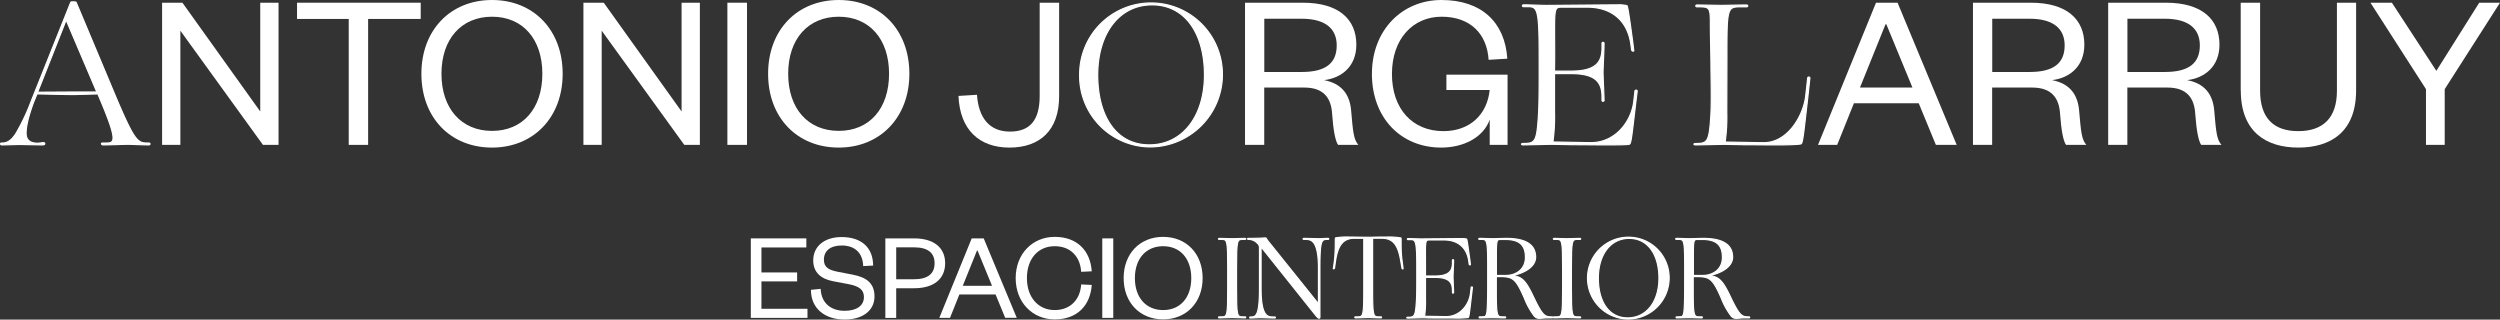 <svg xmlns="http://www.w3.org/2000/svg" viewBox="0 0 840.55 107.46"><rect x="0" y="0" width="840.55" height="107.46" fill="#333333" stroke="none"/><defs><style>.cls-1,.cls-2{fill:#fff;}.cls-2{stroke:#fff;stroke-miterlimit:10;stroke-width:0.4px;}</style></defs><g id="Capa_2" data-name="Capa 2"><g id="Capa_1-2" data-name="Capa 1"><polygon class="cls-1" points="252.44 80.15 252.44 106.88 271.49 106.88 271.49 103.82 256.01 103.82 256.01 94.61 268.01 94.61 268.01 91.6 256.01 91.6 256.01 83.2 271.11 83.2 271.11 80.15 252.44 80.15"/><path class="cls-1" d="M275.92,97.12c.21,4.88,3.57,7.38,8.06,7.38,4,0,6.49-1.7,6.49-4.63,0-2.45-1.61-3.64-5.09-4.32l-5.3-1c-3.95-.76-6.66-2.89-6.66-7,0-4.67,3.69-7.85,9.54-7.85,6.71,0,10.57,3.56,10.61,9.59l-3.35.17c-.13-4.42-2.8-6.92-7.21-6.92-3.86,0-6,1.82-6,4.79,0,2.64,1.74,3.48,4.84,4.08l4.83.93c4.89.93,7.34,3.06,7.34,7.34,0,4.92-4.24,7.76-10,7.76-6.57,0-11.37-3.6-11.37-10Z"/><path class="cls-1" d="M307.32,93.89c4.67,0,6.91-1.9,6.91-5.38s-2.24-5.35-6.91-5.35h-6V93.89Zm-6,13h-3.65V80.15h9.71c6.62,0,10.4,3.14,10.4,8.36s-3.78,8.4-10.4,8.4h-6.06Z"/><path class="cls-1" d="M328.49,84.22h.17l4.88,11.88H323.7Zm-1.78-4.07-10.9,26.73h3.6L322.56,99h12.17l3.23,7.85h3.9L330.74,80.15Z"/><path class="cls-1" d="M354.6,79.64c7.64,0,12,4.71,12.47,11.58l-3.56.17c-.3-4.92-3.39-8.61-8.91-8.61s-9.33,4.16-9.33,10.73,3.9,10.74,9.33,10.74,8.61-3.7,8.91-8.62l3.56.17c-.5,6.88-4.83,11.59-12.47,11.59-7.38,0-13.11-5.65-13.11-13.88s5.73-13.87,13.11-13.87"/><rect class="cls-1" x="370.61" y="80.15" width="3.69" height="26.73"/><path class="cls-1" d="M391.07,82.78c-5.77,0-9.5,4.2-9.5,10.73s3.73,10.74,9.5,10.74,9.46-4.21,9.46-10.74-3.69-10.73-9.46-10.73m0,24.6c-7.81,0-13.28-5.64-13.28-13.87s5.47-13.87,13.28-13.87,13.28,5.64,13.28,13.87-5.52,13.87-13.28,13.87"/><path class="cls-2" d="M412.78,90.14c0-9.45-.19-9.65-2.08-9.65h-.81c-.31,0-.31-.34,0-.34,1,0,3.9.11,4.4.11s3.28-.11,4.36-.11c.3,0,.3.34,0,.34h-.81c-1.89,0-2.09.2-2.09,9.65v6.75c0,9.45.2,9.64,2.09,9.64h.81c.3,0,.3.35,0,.35-1.08,0-3.78-.12-4.36-.12s-3.36.12-4.4.12c-.31,0-.31-.35,0-.35h.81c1.89,0,2.08-.19,2.08-9.64Z"/><path class="cls-2" d="M419.65,80.45c-.27,0-.27-.3,0-.3,4,0,5.48-.16,5.75-.16a.39.39,0,0,1,.38.23,15.3,15.3,0,0,0,1.51,2l16,19.94V90.14c0-9.45-2.54-9.65-4.4-9.65h-.54c-.3,0-.3-.34,0-.34,1.12,0,4.56.11,5.17.11s1.89-.11,3-.11c.31,0,.31.34,0,.34h-.27c-1.89,0-2.47.2-2.47,9.65v16.47c0,.27-.11.38-.31.38s-.65-.42-1-.85L424,83l0,13.93c0,9.45,2.16,9.64,4.05,9.64h.54a.18.18,0,1,1,0,.35c-1.16,0-4.51-.12-5.09-.12s-2.05.12-3.13.12c-.26,0-.3-.35,0-.35h.23c1.7,0,2.86-.54,2.86-9.64l0-13.85a1.89,1.89,0,0,0-.62-1.2,4,4,0,0,0-3.05-1.39Z"/><path class="cls-2" d="M461.5,96.89c0,9.45.19,9.64,2.08,9.64h.7c.3,0,.3.34,0,.34-1.12,0-3.71-.11-4.25-.11s-3.2.11-4.28.11c-.31,0-.31-.34,0-.34h.7c1.89,0,2.08-.19,2.08-9.64V80.11c-1.08,0-2.28,0-3.16,0-4.09,0-5.64,2.81-6.37,7.86l-.31,2.2c-.11.27-.5.27-.38,0l.31-2.2c.5-4.12.23-7.86.42-8a24.75,24.75,0,0,1,4.71-.27c1,0,4.55.08,6.25.08s2.31-.08,6.2-.08h0A24.75,24.75,0,0,1,471,80c.23.12-.16,3.86.46,8l.27,2.2c.12.27-.23.27-.35,0L471,88c-.81-5-2.2-7.9-6.41-7.9H461.5Z"/><path class="cls-2" d="M479.28,92.8h3.2c4.82,0,5.86-1.82,5.86-4.44v-.81a.2.2,0,1,1,.39,0c0,1.16-.19,4.9-.19,5.48s.19,4.7.19,5.28a.2.2,0,1,1-.39,0v-.58c0-2.66-1-4.47-5.86-4.47h-3.2v7.41a34.2,34.2,0,0,1-.31,5.67c1.12,0,6.1.11,7.29.11,4.52,0,7.64-3.86,8.14-7.79l.23-2c0-.27.46-.24.43,0l-.24,2.09c-.73,6.25-.88,7.79-1.19,8a31.75,31.75,0,0,1-5.13.16c-1.35,0-3.86,0-5.9,0-1.24,0-2.51,0-3.86-.08l-5.44.12c-.42,0-.42-.27,0-.27,2.24,0,2.59-.27,2.9-5.13.19-2.67.15-7.76.15-11.34,0-9.45-.35-9.65-2.24-9.65h-.69c-.31,0-.31-.34,0-.34,1.08,0,3.7.11,4.28.11s12.23-.11,13.58-.11a6.77,6.77,0,0,1,1.81.15c.19.12.54,2.93,1.12,7.1l.15,1.39c.12.27-.27.27-.38,0l-.2-1.39c-.73-4.36-3.7-6.75-8.13-6.79h-4.9c-1.74,0-1.47.08-1.47,9.53Z"/><path class="cls-2" d="M503.12,92.61c.73,0,1.73,0,3.24,0,3,0,6.52-1.78,6.52-6.1,0-4-1.93-6-6.75-6h-1.51c-1.42,0-1.5.16-1.5,5.83Zm-5.59,14.27c-.31,0-.31-.35,0-.35a13.48,13.48,0,0,0,1.77-.08c.58-.58.66-1.35.77-3.47s.12-5.94.12-7.72V90.14c0-9.45-.2-9.65-2.09-9.65h-.69c-.31,0-.31-.34,0-.34,1.08,0,3.7.11,4.28.11s4.13-.11,4.75-.11c6.67,0,9.87,2.19,9.87,6.32,0,3.28-4,5.52-8.22,6.25,3.28.12,4.67,1.27,7.14,6.33,3.2,6.78,4,7.48,6.29,7.48h.27c.34,0,.42.35,0,.35H520.4c-1.35,0-2.08.15-2.66.15a2.16,2.16,0,0,1-2-.93,24.28,24.28,0,0,1-3.2-5.82c-2.9-6.71-4-7.17-7.87-7.29h-1.58v3.9c0,9.45.19,9.64,2.08,9.64H506c.31,0,.31.35,0,.35-1.08,0-3.66-.08-4.2-.08s-3.94.08-4.24.08"/><path class="cls-2" d="M525.38,90.14c0-9.45-.2-9.65-2.09-9.65h-.81c-.31,0-.31-.34,0-.34,1,0,3.9.11,4.4.11s3.28-.11,4.36-.11c.31,0,.31.34,0,.34h-.81c-1.89,0-2.09.2-2.09,9.65v6.75c0,9.45.2,9.64,2.09,9.64h.81c.31,0,.31.35,0,.35-1.08,0-3.78-.12-4.36-.12s-3.36.12-4.4.12c-.31,0-.31-.35,0-.35h.81c1.89,0,2.09-.19,2.09-9.64Z"/><path class="cls-2" d="M547.25,106.88c6.32,0,10.52-5.44,10.52-13.35s-3.7-13.38-10-13.38-10.37,5.47-10.37,13.38,3.55,13.35,9.84,13.35m.38-27.12a13.64,13.64,0,0,1,13.58,13.77,13.82,13.82,0,0,1-13.81,13.73,13.75,13.75,0,0,1,.23-27.5"/><path class="cls-2" d="M569.35,92.61c.73,0,1.73,0,3.24,0,3,0,6.52-1.78,6.52-6.1,0-4-1.93-6-6.75-6h-1.51c-1.43,0-1.5.16-1.5,5.83Zm-5.6,14.27c-.3,0-.3-.35,0-.35a13.56,13.56,0,0,0,1.78-.08c.58-.58.65-1.35.77-3.47s.12-5.94.12-7.72V90.14c0-9.45-.2-9.65-2.09-9.65h-.69c-.31,0-.31-.34,0-.34,1.08,0,3.7.11,4.28.11s4.13-.11,4.74-.11c6.68,0,9.88,2.19,9.88,6.32,0,3.28-4,5.52-8.22,6.25,3.28.12,4.67,1.27,7.14,6.33,3.2,6.78,4,7.48,6.29,7.48H588c.34,0,.42.35,0,.35h-1.39c-1.35,0-2.09.15-2.67.15a2.16,2.16,0,0,1-2-.93,24.28,24.28,0,0,1-3.2-5.82c-2.9-6.71-4-7.17-7.87-7.29h-1.58v3.9c0,9.45.19,9.64,2.08,9.64h.77c.31,0,.31.35,0,.35-1.08,0-3.66-.08-4.2-.08s-3.94.08-4.25.08"/><path class="cls-2" d="M22.24,6.71,12.63,31l11.75-.07h8.15v-.07Zm2.55,25.08c-3.31,0-10.36-.21-12.36-.21l-1.18,2.9c-1.1,3-2.48,7.26-2.48,10.3,0,2.27,1.31,3.38,3.86,3.38.56,0,1.66-.21,1.94-.21s.48.14.48.35-.07.41-.83.41c-1.24,0-6.7-.13-7.87-.13-.9,0-4,.13-5.74.13-.27,0-.41-.13-.41-.34s.14-.28.41-.28H.89q2.79,0,5-4.14a68.87,68.87,0,0,0,4.56-9.81L23.76.84c.07-.14.2-.21.48-.21h.69c.35,0,.62.07.69.21l12.58,30C45,47.05,46.14,48.09,49.39,48.09h.55c.35,0,.49.07.49.28s-.14.34-.42.34c-2,0-5.94-.2-7-.2s-6.35.2-8.36.2c-.55,0-.76-.62-.2-.62h1.45c2.9,0,3.59-1.17-3-16.51Z"/><polygon class="cls-1" points="87.5 37.48 87.5 0.91 93.65 0.91 93.65 48.71 88.41 48.71 60.64 10.32 60.64 48.71 54.5 48.71 54.5 0.91 61.33 0.91 87.5 37.48"/><polygon class="cls-1" points="117.25 48.71 117.25 6.37 99.87 6.37 99.87 0.91 141.45 0.91 141.45 6.37 123.77 6.37 123.77 48.71 117.25 48.71"/><path class="cls-1" d="M165.43,5.62c-10.32,0-17,7.51-17,19.19s6.68,19.2,17,19.2,16.92-7.51,16.92-19.2-6.6-19.19-16.92-19.19m0,44c-14,0-23.75-10.09-23.75-24.81S151.47,0,165.43,0s23.75,10.09,23.75,24.81-9.87,24.81-23.75,24.81"/><polygon class="cls-1" points="229.16 37.48 229.16 0.91 235.31 0.91 235.31 48.71 230.07 48.71 202.3 10.32 202.3 48.71 196.16 48.71 196.16 0.91 202.99 0.91 229.16 37.48"/><rect class="cls-1" x="244.56" y="0.91" width="6.6" height="47.8"/><path class="cls-1" d="M282,5.62c-10.32,0-17,7.51-17,19.19S271.65,44,282,44s16.92-7.51,16.92-19.2S292.29,5.62,282,5.62m0,44c-14,0-23.75-10.09-23.75-24.81S268,0,282,0s23.75,10.09,23.75,24.81S295.86,49.62,282,49.62"/><path class="cls-1" d="M356.1.91V32.4c0,11.46-6.52,17.22-16.69,17.22s-16.69-6-17.15-17.37l6.22-.38c.53,7.74,4.18,12.37,11.08,12.37s10-4,10-12V.91Z"/><path class="cls-2" d="M386.41,48.71c11.14,0,18.55-9.58,18.55-23.51s-6.52-23.57-17.6-23.57-18.28,9.65-18.28,23.57,6.25,23.51,17.33,23.51M387.09,1A24,24,0,0,1,411,25.2a24.35,24.35,0,0,1-24.33,24.19A23.84,23.84,0,0,1,363,25.2,24,24,0,0,1,387.09,1"/><path class="cls-1" d="M437.67,24.2c8.12,0,11.76-3,11.76-8.95,0-5.46-3.64-8.95-11.76-8.95H425.08V24.2Zm12.22,24.51c-.91-1.29-1.6-4.78-2-10.39-.3-5.31-2.8-8.88-9.33-8.88h-13.5V48.71h-6.46V.91h19.43c12.14,0,18,5.61,18,14.11,0,7.36-5,11.23-10.85,11.92,5.85,1.14,8.65,4.7,9.11,10.32.6,7,.83,9.71,2.43,11.45Z"/><path class="cls-1" d="M461.27,24.81C461.27,10.09,471.44,0,484.64,0,498.15,0,506,7.51,506.79,19.73l-6.29.38c-.54-8.73-6.15-14.49-15.79-14.49S468,13.05,468,24.89s7,19.2,17.3,19.2c8.95,0,14.72-5.62,15.56-13.82H486.31V25.11h20.56v23.6h-6V40.22c-2.13,6.06-8.88,9.4-16.32,9.4-13.51,0-23.29-9.94-23.29-24.81"/><path class="cls-2" d="M522.66,23.91h5.64c8.49,0,10.33-3.19,10.33-7.81V14.67a.35.35,0,1,1,.68,0c0,2-.34,8.63-.34,9.65s.34,8.29.34,9.31a.35.35,0,1,1-.68,0v-1c0-4.69-1.84-7.88-10.33-7.88h-5.64v13a61.82,61.82,0,0,1-.54,10c2,0,10.73.21,12.84.21,7.95,0,13.45-6.8,14.33-13.73l.41-3.6c.07-.48.82-.41.75.07L550,34.38c-1.29,11-1.56,13.72-2.1,14.06-.28.27-4.28.27-9,.27-2.38,0-6.8-.06-10.4-.06-2.17-.07-4.41-.07-6.79-.14l-9.58.2c-.75,0-.75-.47,0-.47,3.94,0,4.55-.48,5.09-9,.34-4.69.28-13.66.28-20,0-16.64-.61-17-4-17h-1.22c-.54,0-.54-.61,0-.61,1.9,0,6.52.2,7.54.2s21.54-.2,23.92-.2A11.9,11.9,0,0,1,547,1.9c.34.2,1,5.16,2,12.5l.28,2.45c.2.47-.48.47-.68,0l-.34-2.45c-1.29-7.68-6.53-11.89-14.34-12h-8.63c-3.06,0-2.58.14-2.58,16.78Z"/><path class="cls-2" d="M580.58,37.77a60.21,60.21,0,0,1-.55,10c2,0,10.81.21,13,.21,7.88,0,13.18-8.7,14.07-15.56l.68-6.19c.06-.47.81-.4.74.07l-.68,6.25c-1.29,11.35-1.69,15.43-2.24,15.77-.27.27-4.28.4-9,.4-2.38,0-6.66-.06-10.26-.06-2.18-.07-4.42-.07-6.66-.14l-9.58.2c-.75,0-.75-.47,0-.47,3.94,0,4.55-.48,5.09-9,.34-4.62.07-14.13.07-17.19s-.2-9.85-.2-13.59c0-6.18-.14-6.18-4.49-6.18-.54,0-.54-.61,0-.61s7.2.13,8.29.13,6.32-.13,8.36-.13c.54,0,.54.61,0,.61h-1.9c-4.62,0-4.69.34-4.69,17Z"/><path class="cls-1" d="M625.36,29.44H643L634.24,8.19h-.3ZM638,.91l19.88,47.8h-7l-5.77-14H623.32l-5.62,14h-6.45L630.75.91Z"/><path class="cls-1" d="M682.42,24.2c8.12,0,11.76-3,11.76-8.95,0-5.46-3.64-8.95-11.76-8.95H669.83V24.2Zm12.22,24.51c-.91-1.29-1.6-4.78-2-10.39-.31-5.31-2.81-8.88-9.34-8.88h-13.5V48.71h-6.45V.91H682.8c12.14,0,18,5.61,18,14.11,0,7.36-5,11.23-10.86,11.92,5.85,1.14,8.65,4.7,9.11,10.32.61,7,.83,9.71,2.43,11.45Z"/><path class="cls-1" d="M727.87,24.2c8.12,0,11.76-3,11.76-8.95,0-5.46-3.64-8.95-11.76-8.95H715.28V24.2Zm12.22,24.51c-.91-1.29-1.6-4.78-2-10.39-.3-5.31-2.8-8.88-9.33-8.88h-13.5V48.71h-6.45V.91h19.42c12.14,0,18,5.61,18,14.11,0,7.36-5,11.23-10.86,11.92,5.85,1.14,8.65,4.7,9.11,10.32.6,7,.83,9.71,2.43,11.45Z"/><path class="cls-1" d="M753.37,30.43V.91h6.52V30.5c0,9.11,4.48,13.59,12.83,13.59s13-4.48,13-13.51V.91h6.45V30.43c0,14-8.65,19.19-19.42,19.19s-19.35-5.23-19.35-19.19"/><polygon class="cls-1" points="833.57 0.91 819.15 23.82 804.2 0.91 796.99 0.91 815.66 29.97 815.66 48.71 821.96 48.71 821.96 29.97 840.55 0.91 833.57 0.91"/></g></g></svg>